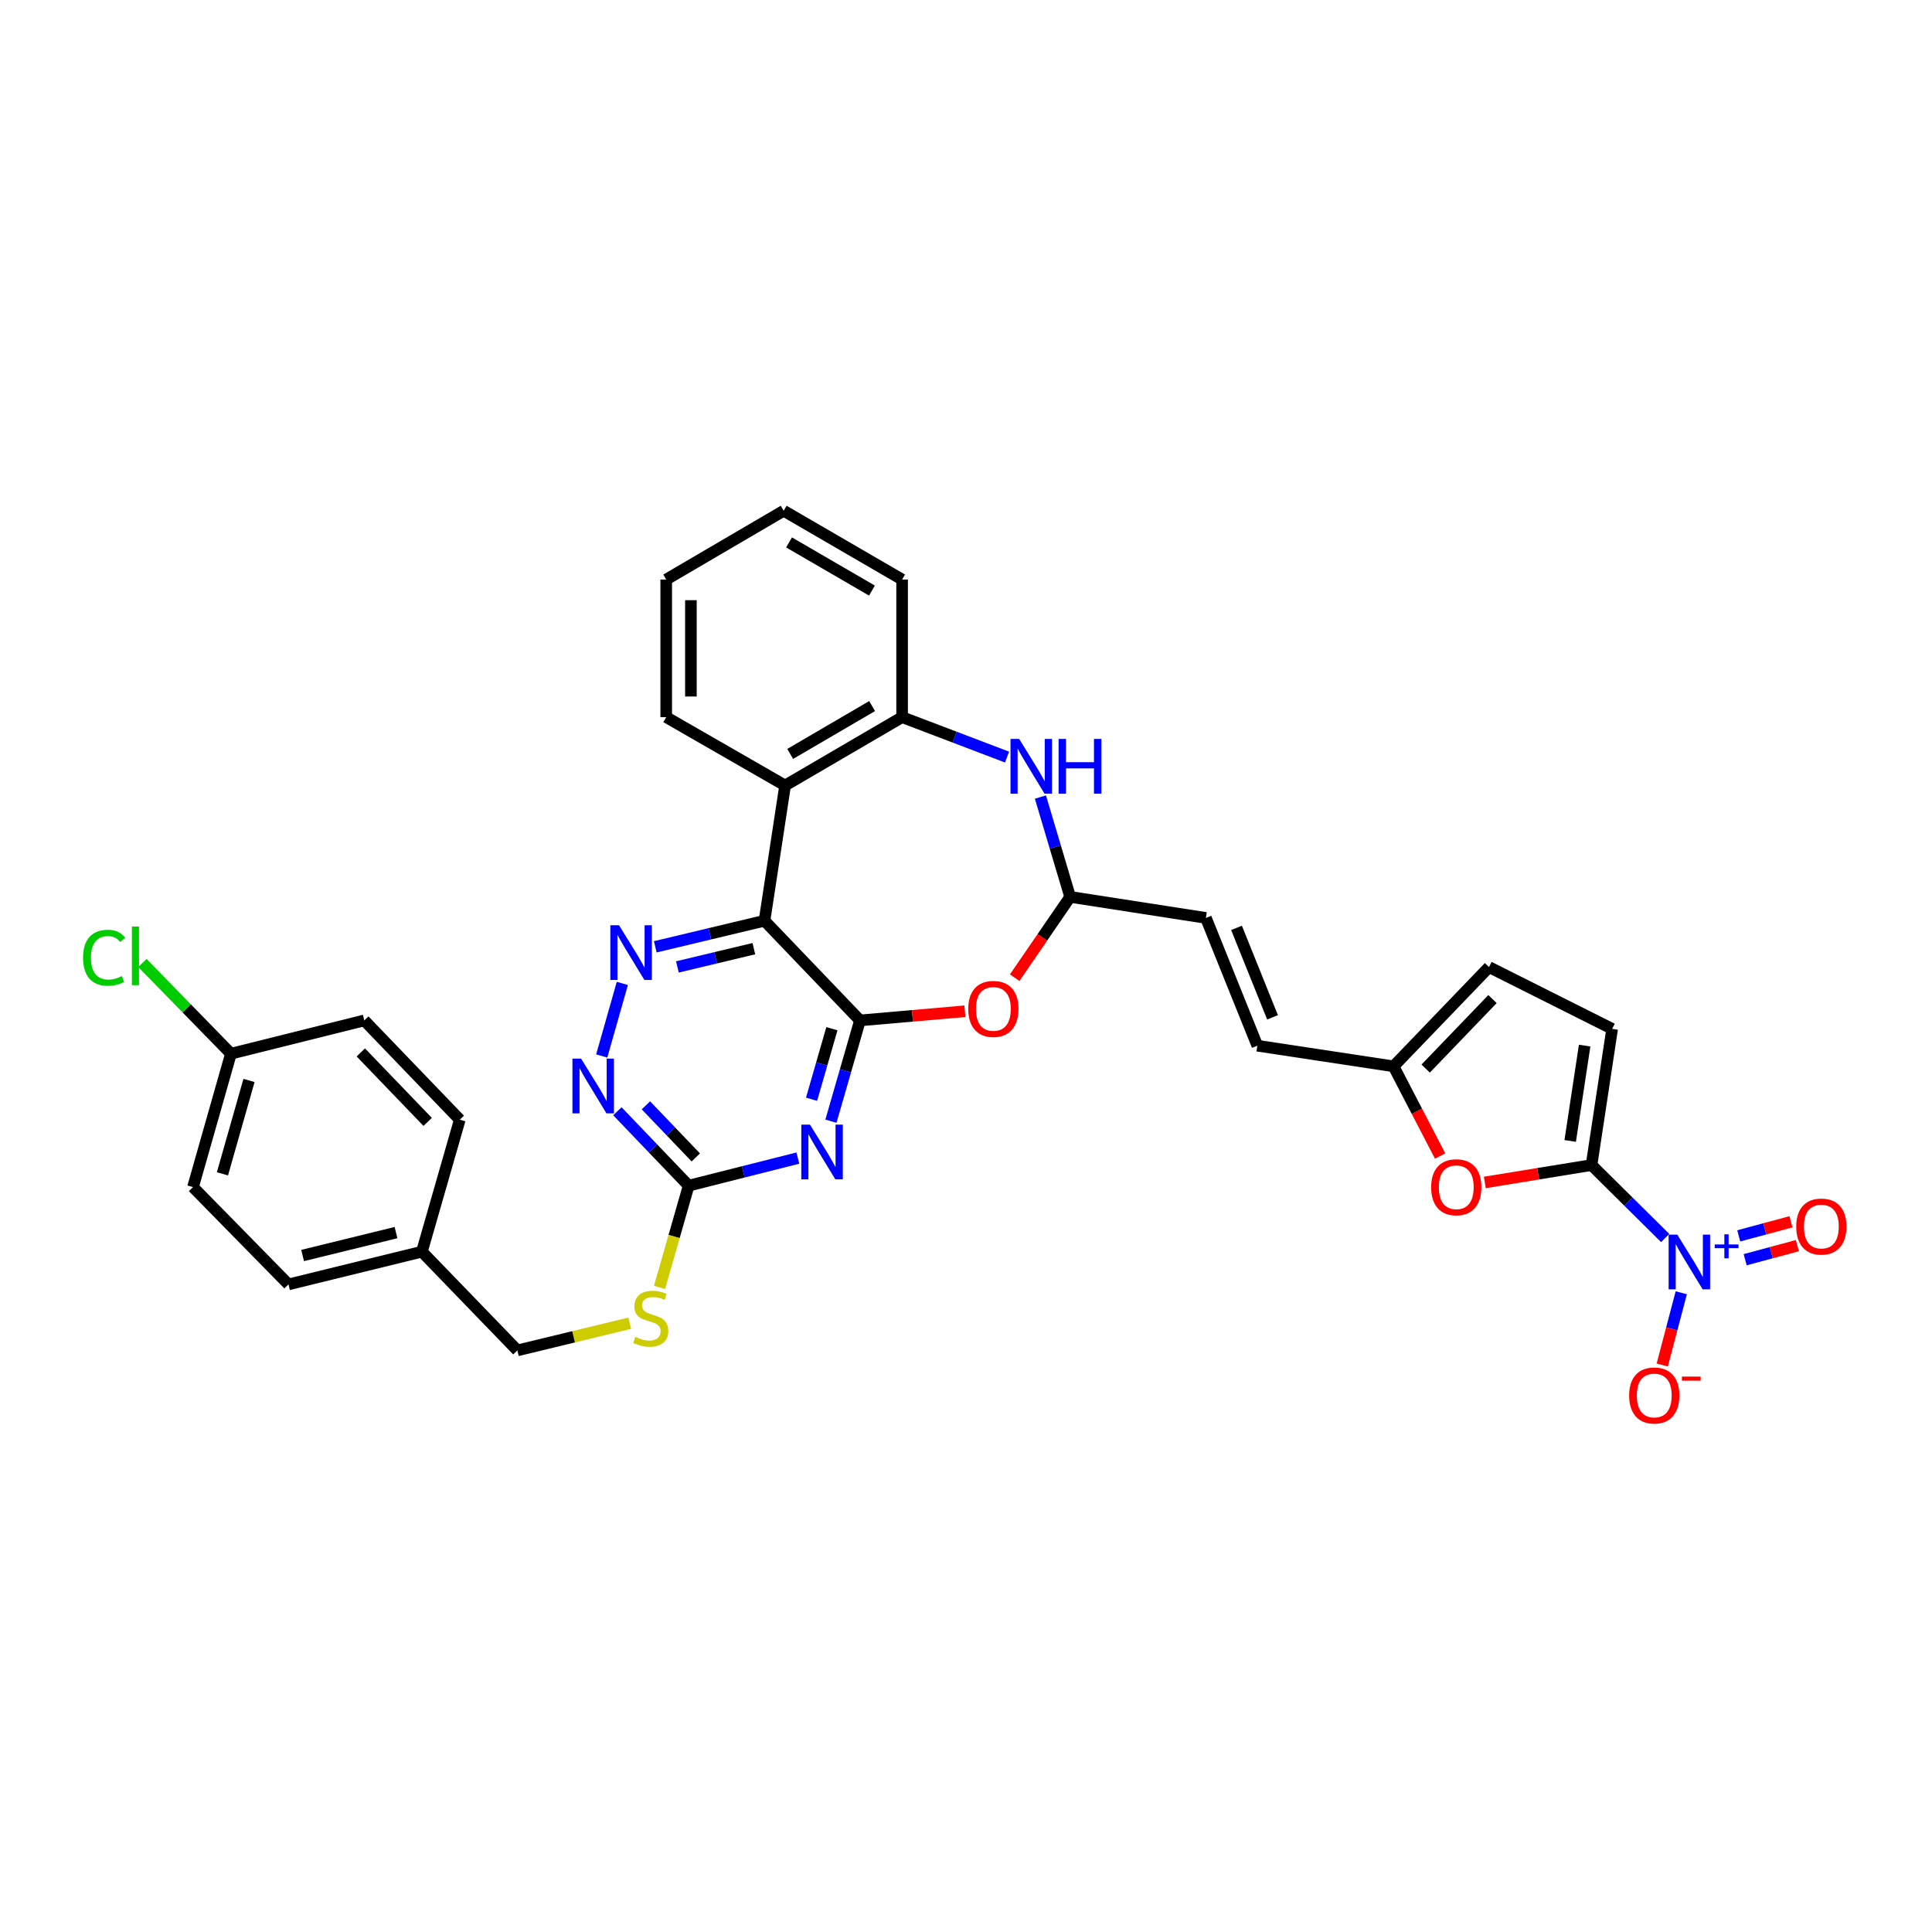 <?xml version='1.0' encoding='iso-8859-1'?>
<svg version='1.1' baseProfile='full'
              xmlns='http://www.w3.org/2000/svg'
                      xmlns:rdkit='http://www.rdkit.org/xml'
                      xmlns:xlink='http://www.w3.org/1999/xlink'
                  xml:space='preserve'
width='1000px' height='1000px' viewBox='0 0 1000 1000'>
<!-- END OF HEADER -->
<rect style='opacity:1.0;fill:#FFFFFF;stroke:none' width='1000' height='1000' x='0' y='0'> </rect>
<path class='bond-0' d='M 445.132,528.167 L 395.705,476.574' style='fill:none;fill-rule:evenodd;stroke:#000000;stroke-width:6px;stroke-linecap:butt;stroke-linejoin:miter;stroke-opacity:1' />
<path class='bond-1' d='M 445.132,528.167 L 437.611,554.249' style='fill:none;fill-rule:evenodd;stroke:#000000;stroke-width:6px;stroke-linecap:butt;stroke-linejoin:miter;stroke-opacity:1' />
<path class='bond-1' d='M 437.611,554.249 L 430.09,580.332' style='fill:none;fill-rule:evenodd;stroke:#0000FF;stroke-width:6px;stroke-linecap:butt;stroke-linejoin:miter;stroke-opacity:1' />
<path class='bond-1' d='M 430.593,532.45 L 425.328,550.708' style='fill:none;fill-rule:evenodd;stroke:#000000;stroke-width:6px;stroke-linecap:butt;stroke-linejoin:miter;stroke-opacity:1' />
<path class='bond-1' d='M 425.328,550.708 L 420.064,568.965' style='fill:none;fill-rule:evenodd;stroke:#0000FF;stroke-width:6px;stroke-linecap:butt;stroke-linejoin:miter;stroke-opacity:1' />
<path class='bond-5' d='M 445.132,528.167 L 472.282,525.793' style='fill:none;fill-rule:evenodd;stroke:#000000;stroke-width:6px;stroke-linecap:butt;stroke-linejoin:miter;stroke-opacity:1' />
<path class='bond-5' d='M 472.282,525.793 L 499.433,523.419' style='fill:none;fill-rule:evenodd;stroke:#FF0000;stroke-width:6px;stroke-linecap:butt;stroke-linejoin:miter;stroke-opacity:1' />
<path class='bond-4' d='M 395.705,476.574 L 367.438,483.322' style='fill:none;fill-rule:evenodd;stroke:#000000;stroke-width:6px;stroke-linecap:butt;stroke-linejoin:miter;stroke-opacity:1' />
<path class='bond-4' d='M 367.438,483.322 L 339.172,490.07' style='fill:none;fill-rule:evenodd;stroke:#0000FF;stroke-width:6px;stroke-linecap:butt;stroke-linejoin:miter;stroke-opacity:1' />
<path class='bond-4' d='M 390.193,491.032 L 370.406,495.755' style='fill:none;fill-rule:evenodd;stroke:#000000;stroke-width:6px;stroke-linecap:butt;stroke-linejoin:miter;stroke-opacity:1' />
<path class='bond-4' d='M 370.406,495.755 L 350.62,500.479' style='fill:none;fill-rule:evenodd;stroke:#0000FF;stroke-width:6px;stroke-linecap:butt;stroke-linejoin:miter;stroke-opacity:1' />
<path class='bond-6' d='M 395.705,476.574 L 406.364,406.575' style='fill:none;fill-rule:evenodd;stroke:#000000;stroke-width:6px;stroke-linecap:butt;stroke-linejoin:miter;stroke-opacity:1' />
<path class='bond-7' d='M 412.976,599.425 L 384.712,606.561' style='fill:none;fill-rule:evenodd;stroke:#0000FF;stroke-width:6px;stroke-linecap:butt;stroke-linejoin:miter;stroke-opacity:1' />
<path class='bond-7' d='M 384.712,606.561 L 356.448,613.698' style='fill:none;fill-rule:evenodd;stroke:#000000;stroke-width:6px;stroke-linecap:butt;stroke-linejoin:miter;stroke-opacity:1' />
<path class='bond-2' d='M 823.77,603.038 L 796.154,607.535' style='fill:none;fill-rule:evenodd;stroke:#000000;stroke-width:6px;stroke-linecap:butt;stroke-linejoin:miter;stroke-opacity:1' />
<path class='bond-2' d='M 796.154,607.535 L 768.537,612.031' style='fill:none;fill-rule:evenodd;stroke:#FF0000;stroke-width:6px;stroke-linecap:butt;stroke-linejoin:miter;stroke-opacity:1' />
<path class='bond-3' d='M 823.77,603.038 L 842.834,621.914' style='fill:none;fill-rule:evenodd;stroke:#000000;stroke-width:6px;stroke-linecap:butt;stroke-linejoin:miter;stroke-opacity:1' />
<path class='bond-3' d='M 842.834,621.914 L 861.897,640.79' style='fill:none;fill-rule:evenodd;stroke:#0000FF;stroke-width:6px;stroke-linecap:butt;stroke-linejoin:miter;stroke-opacity:1' />
<path class='bond-36' d='M 823.77,603.038 L 834.444,532.534' style='fill:none;fill-rule:evenodd;stroke:#000000;stroke-width:6px;stroke-linecap:butt;stroke-linejoin:miter;stroke-opacity:1' />
<path class='bond-36' d='M 812.733,590.549 L 820.204,541.197' style='fill:none;fill-rule:evenodd;stroke:#000000;stroke-width:6px;stroke-linecap:butt;stroke-linejoin:miter;stroke-opacity:1' />
<path class='bond-18' d='M 870.221,669.134 L 865.299,687.829' style='fill:none;fill-rule:evenodd;stroke:#0000FF;stroke-width:6px;stroke-linecap:butt;stroke-linejoin:miter;stroke-opacity:1' />
<path class='bond-18' d='M 865.299,687.829 L 860.377,706.524' style='fill:none;fill-rule:evenodd;stroke:#FF0000;stroke-width:6px;stroke-linecap:butt;stroke-linejoin:miter;stroke-opacity:1' />
<path class='bond-19' d='M 903.295,652.027 L 916.811,648.385' style='fill:none;fill-rule:evenodd;stroke:#0000FF;stroke-width:6px;stroke-linecap:butt;stroke-linejoin:miter;stroke-opacity:1' />
<path class='bond-19' d='M 916.811,648.385 L 930.327,644.743' style='fill:none;fill-rule:evenodd;stroke:#FF0000;stroke-width:6px;stroke-linecap:butt;stroke-linejoin:miter;stroke-opacity:1' />
<path class='bond-19' d='M 899.969,639.685 L 913.485,636.043' style='fill:none;fill-rule:evenodd;stroke:#0000FF;stroke-width:6px;stroke-linecap:butt;stroke-linejoin:miter;stroke-opacity:1' />
<path class='bond-19' d='M 913.485,636.043 L 927.001,632.401' style='fill:none;fill-rule:evenodd;stroke:#FF0000;stroke-width:6px;stroke-linecap:butt;stroke-linejoin:miter;stroke-opacity:1' />
<path class='bond-33' d='M 322.123,509.012 L 311.452,546.565' style='fill:none;fill-rule:evenodd;stroke:#0000FF;stroke-width:6px;stroke-linecap:butt;stroke-linejoin:miter;stroke-opacity:1' />
<path class='bond-12' d='M 525.198,506.055 L 539.552,485.14' style='fill:none;fill-rule:evenodd;stroke:#FF0000;stroke-width:6px;stroke-linecap:butt;stroke-linejoin:miter;stroke-opacity:1' />
<path class='bond-12' d='M 539.552,485.14 L 553.906,464.225' style='fill:none;fill-rule:evenodd;stroke:#000000;stroke-width:6px;stroke-linecap:butt;stroke-linejoin:miter;stroke-opacity:1' />
<path class='bond-10' d='M 406.364,406.575 L 466.933,371.195' style='fill:none;fill-rule:evenodd;stroke:#000000;stroke-width:6px;stroke-linecap:butt;stroke-linejoin:miter;stroke-opacity:1' />
<path class='bond-10' d='M 409.002,390.23 L 451.401,365.464' style='fill:none;fill-rule:evenodd;stroke:#000000;stroke-width:6px;stroke-linecap:butt;stroke-linejoin:miter;stroke-opacity:1' />
<path class='bond-25' d='M 406.364,406.575 L 344.83,371.195' style='fill:none;fill-rule:evenodd;stroke:#000000;stroke-width:6px;stroke-linecap:butt;stroke-linejoin:miter;stroke-opacity:1' />
<path class='bond-11' d='M 356.448,613.698 L 338.005,594.441' style='fill:none;fill-rule:evenodd;stroke:#000000;stroke-width:6px;stroke-linecap:butt;stroke-linejoin:miter;stroke-opacity:1' />
<path class='bond-11' d='M 338.005,594.441 L 319.561,575.184' style='fill:none;fill-rule:evenodd;stroke:#0000FF;stroke-width:6px;stroke-linecap:butt;stroke-linejoin:miter;stroke-opacity:1' />
<path class='bond-11' d='M 360.147,599.079 L 347.236,585.599' style='fill:none;fill-rule:evenodd;stroke:#000000;stroke-width:6px;stroke-linecap:butt;stroke-linejoin:miter;stroke-opacity:1' />
<path class='bond-11' d='M 347.236,585.599 L 334.326,572.119' style='fill:none;fill-rule:evenodd;stroke:#0000FF;stroke-width:6px;stroke-linecap:butt;stroke-linejoin:miter;stroke-opacity:1' />
<path class='bond-20' d='M 356.448,613.698 L 348.913,640.025' style='fill:none;fill-rule:evenodd;stroke:#000000;stroke-width:6px;stroke-linecap:butt;stroke-linejoin:miter;stroke-opacity:1' />
<path class='bond-20' d='M 348.913,640.025 L 341.378,666.353' style='fill:none;fill-rule:evenodd;stroke:#CCCC00;stroke-width:6px;stroke-linecap:butt;stroke-linejoin:miter;stroke-opacity:1' />
<path class='bond-8' d='M 538.521,412.556 L 546.213,438.39' style='fill:none;fill-rule:evenodd;stroke:#0000FF;stroke-width:6px;stroke-linecap:butt;stroke-linejoin:miter;stroke-opacity:1' />
<path class='bond-8' d='M 546.213,438.39 L 553.906,464.225' style='fill:none;fill-rule:evenodd;stroke:#000000;stroke-width:6px;stroke-linecap:butt;stroke-linejoin:miter;stroke-opacity:1' />
<path class='bond-34' d='M 521.252,391.865 L 494.093,381.53' style='fill:none;fill-rule:evenodd;stroke:#0000FF;stroke-width:6px;stroke-linecap:butt;stroke-linejoin:miter;stroke-opacity:1' />
<path class='bond-34' d='M 494.093,381.53 L 466.933,371.195' style='fill:none;fill-rule:evenodd;stroke:#000000;stroke-width:6px;stroke-linecap:butt;stroke-linejoin:miter;stroke-opacity:1' />
<path class='bond-9' d='M 745.412,598.355 L 733.357,575.146' style='fill:none;fill-rule:evenodd;stroke:#FF0000;stroke-width:6px;stroke-linecap:butt;stroke-linejoin:miter;stroke-opacity:1' />
<path class='bond-9' d='M 733.357,575.146 L 721.303,551.936' style='fill:none;fill-rule:evenodd;stroke:#000000;stroke-width:6px;stroke-linecap:butt;stroke-linejoin:miter;stroke-opacity:1' />
<path class='bond-30' d='M 466.933,371.195 L 466.933,299.967' style='fill:none;fill-rule:evenodd;stroke:#000000;stroke-width:6px;stroke-linecap:butt;stroke-linejoin:miter;stroke-opacity:1' />
<path class='bond-16' d='M 553.906,464.225 L 624.168,475.119' style='fill:none;fill-rule:evenodd;stroke:#000000;stroke-width:6px;stroke-linecap:butt;stroke-linejoin:miter;stroke-opacity:1' />
<path class='bond-13' d='M 834.444,532.534 L 770.715,500.556' style='fill:none;fill-rule:evenodd;stroke:#000000;stroke-width:6px;stroke-linecap:butt;stroke-linejoin:miter;stroke-opacity:1' />
<path class='bond-14' d='M 721.303,551.936 L 650.799,541.255' style='fill:none;fill-rule:evenodd;stroke:#000000;stroke-width:6px;stroke-linecap:butt;stroke-linejoin:miter;stroke-opacity:1' />
<path class='bond-15' d='M 721.303,551.936 L 770.715,500.556' style='fill:none;fill-rule:evenodd;stroke:#000000;stroke-width:6px;stroke-linecap:butt;stroke-linejoin:miter;stroke-opacity:1' />
<path class='bond-15' d='M 737.928,553.089 L 772.517,517.124' style='fill:none;fill-rule:evenodd;stroke:#000000;stroke-width:6px;stroke-linecap:butt;stroke-linejoin:miter;stroke-opacity:1' />
<path class='bond-17' d='M 624.168,475.119 L 650.799,541.255' style='fill:none;fill-rule:evenodd;stroke:#000000;stroke-width:6px;stroke-linecap:butt;stroke-linejoin:miter;stroke-opacity:1' />
<path class='bond-17' d='M 640.02,480.264 L 658.662,526.56' style='fill:none;fill-rule:evenodd;stroke:#000000;stroke-width:6px;stroke-linecap:butt;stroke-linejoin:miter;stroke-opacity:1' />
<path class='bond-21' d='M 325.971,684.884 L 296.878,691.928' style='fill:none;fill-rule:evenodd;stroke:#CCCC00;stroke-width:6px;stroke-linecap:butt;stroke-linejoin:miter;stroke-opacity:1' />
<path class='bond-21' d='M 296.878,691.928 L 267.785,698.973' style='fill:none;fill-rule:evenodd;stroke:#000000;stroke-width:6px;stroke-linecap:butt;stroke-linejoin:miter;stroke-opacity:1' />
<path class='bond-23' d='M 267.785,698.973 L 218.373,647.87' style='fill:none;fill-rule:evenodd;stroke:#000000;stroke-width:6px;stroke-linecap:butt;stroke-linejoin:miter;stroke-opacity:1' />
<path class='bond-22' d='M 119.534,545.388 L 99.898,614.436' style='fill:none;fill-rule:evenodd;stroke:#000000;stroke-width:6px;stroke-linecap:butt;stroke-linejoin:miter;stroke-opacity:1' />
<path class='bond-22' d='M 128.884,559.242 L 115.139,607.575' style='fill:none;fill-rule:evenodd;stroke:#000000;stroke-width:6px;stroke-linecap:butt;stroke-linejoin:miter;stroke-opacity:1' />
<path class='bond-24' d='M 119.534,545.388 L 96.625,521.916' style='fill:none;fill-rule:evenodd;stroke:#000000;stroke-width:6px;stroke-linecap:butt;stroke-linejoin:miter;stroke-opacity:1' />
<path class='bond-24' d='M 96.625,521.916 L 73.717,498.445' style='fill:none;fill-rule:evenodd;stroke:#00CC00;stroke-width:6px;stroke-linecap:butt;stroke-linejoin:miter;stroke-opacity:1' />
<path class='bond-37' d='M 119.534,545.388 L 188.561,528.167' style='fill:none;fill-rule:evenodd;stroke:#000000;stroke-width:6px;stroke-linecap:butt;stroke-linejoin:miter;stroke-opacity:1' />
<path class='bond-28' d='M 218.373,647.87 L 237.987,579.546' style='fill:none;fill-rule:evenodd;stroke:#000000;stroke-width:6px;stroke-linecap:butt;stroke-linejoin:miter;stroke-opacity:1' />
<path class='bond-29' d='M 218.373,647.87 L 149.325,664.8' style='fill:none;fill-rule:evenodd;stroke:#000000;stroke-width:6px;stroke-linecap:butt;stroke-linejoin:miter;stroke-opacity:1' />
<path class='bond-29' d='M 204.972,637.995 L 156.638,649.846' style='fill:none;fill-rule:evenodd;stroke:#000000;stroke-width:6px;stroke-linecap:butt;stroke-linejoin:miter;stroke-opacity:1' />
<path class='bond-31' d='M 344.83,371.195 L 344.83,299.967' style='fill:none;fill-rule:evenodd;stroke:#000000;stroke-width:6px;stroke-linecap:butt;stroke-linejoin:miter;stroke-opacity:1' />
<path class='bond-31' d='M 357.613,360.511 L 357.613,310.651' style='fill:none;fill-rule:evenodd;stroke:#000000;stroke-width:6px;stroke-linecap:butt;stroke-linejoin:miter;stroke-opacity:1' />
<path class='bond-26' d='M 188.561,528.167 L 237.987,579.546' style='fill:none;fill-rule:evenodd;stroke:#000000;stroke-width:6px;stroke-linecap:butt;stroke-linejoin:miter;stroke-opacity:1' />
<path class='bond-26' d='M 186.763,544.736 L 221.361,580.701' style='fill:none;fill-rule:evenodd;stroke:#000000;stroke-width:6px;stroke-linecap:butt;stroke-linejoin:miter;stroke-opacity:1' />
<path class='bond-27' d='M 99.898,614.436 L 149.325,664.8' style='fill:none;fill-rule:evenodd;stroke:#000000;stroke-width:6px;stroke-linecap:butt;stroke-linejoin:miter;stroke-opacity:1' />
<path class='bond-35' d='M 466.933,299.967 L 405.64,264.367' style='fill:none;fill-rule:evenodd;stroke:#000000;stroke-width:6px;stroke-linecap:butt;stroke-linejoin:miter;stroke-opacity:1' />
<path class='bond-35' d='M 451.319,305.68 L 408.414,280.76' style='fill:none;fill-rule:evenodd;stroke:#000000;stroke-width:6px;stroke-linecap:butt;stroke-linejoin:miter;stroke-opacity:1' />
<path class='bond-32' d='M 344.83,299.967 L 405.64,264.367' style='fill:none;fill-rule:evenodd;stroke:#000000;stroke-width:6px;stroke-linecap:butt;stroke-linejoin:miter;stroke-opacity:1' />
<path  class='atom-2' d='M 419.236 582.103
L 428.516 597.103
Q 429.436 598.583, 430.916 601.263
Q 432.396 603.943, 432.476 604.103
L 432.476 582.103
L 436.236 582.103
L 436.236 610.423
L 432.356 610.423
L 422.396 594.023
Q 421.236 592.103, 419.996 589.903
Q 418.796 587.703, 418.436 587.023
L 418.436 610.423
L 414.756 610.423
L 414.756 582.103
L 419.236 582.103
' fill='#0000FF'/>
<path  class='atom-4' d='M 868.158 639.029
L 877.438 654.029
Q 878.358 655.509, 879.838 658.189
Q 881.318 660.869, 881.398 661.029
L 881.398 639.029
L 885.158 639.029
L 885.158 667.349
L 881.278 667.349
L 871.318 650.949
Q 870.158 649.029, 868.918 646.829
Q 867.718 644.629, 867.358 643.949
L 867.358 667.349
L 863.678 667.349
L 863.678 639.029
L 868.158 639.029
' fill='#0000FF'/>
<path  class='atom-4' d='M 887.534 644.134
L 892.524 644.134
L 892.524 638.88
L 894.742 638.88
L 894.742 644.134
L 899.863 644.134
L 899.863 646.035
L 894.742 646.035
L 894.742 651.315
L 892.524 651.315
L 892.524 646.035
L 887.534 646.035
L 887.534 644.134
' fill='#0000FF'/>
<path  class='atom-5' d='M 320.397 478.897
L 329.677 493.897
Q 330.597 495.377, 332.077 498.057
Q 333.557 500.737, 333.637 500.897
L 333.637 478.897
L 337.397 478.897
L 337.397 507.217
L 333.517 507.217
L 323.557 490.817
Q 322.397 488.897, 321.157 486.697
Q 319.957 484.497, 319.597 483.817
L 319.597 507.217
L 315.917 507.217
L 315.917 478.897
L 320.397 478.897
' fill='#0000FF'/>
<path  class='atom-6' d='M 501.166 522.211
Q 501.166 515.411, 504.526 511.611
Q 507.886 507.811, 514.166 507.811
Q 520.446 507.811, 523.806 511.611
Q 527.166 515.411, 527.166 522.211
Q 527.166 529.091, 523.766 533.011
Q 520.366 536.891, 514.166 536.891
Q 507.926 536.891, 504.526 533.011
Q 501.166 529.131, 501.166 522.211
M 514.166 533.691
Q 518.486 533.691, 520.806 530.811
Q 523.166 527.891, 523.166 522.211
Q 523.166 516.651, 520.806 513.851
Q 518.486 511.011, 514.166 511.011
Q 509.846 511.011, 507.486 513.811
Q 505.166 516.611, 505.166 522.211
Q 505.166 527.931, 507.486 530.811
Q 509.846 533.691, 514.166 533.691
' fill='#FF0000'/>
<path  class='atom-9' d='M 527.52 382.473
L 536.8 397.473
Q 537.72 398.953, 539.2 401.633
Q 540.68 404.313, 540.76 404.473
L 540.76 382.473
L 544.52 382.473
L 544.52 410.793
L 540.64 410.793
L 530.68 394.393
Q 529.52 392.473, 528.28 390.273
Q 527.08 388.073, 526.72 387.393
L 526.72 410.793
L 523.04 410.793
L 523.04 382.473
L 527.52 382.473
' fill='#0000FF'/>
<path  class='atom-9' d='M 547.92 382.473
L 551.76 382.473
L 551.76 394.513
L 566.24 394.513
L 566.24 382.473
L 570.08 382.473
L 570.08 410.793
L 566.24 410.793
L 566.24 397.713
L 551.76 397.713
L 551.76 410.793
L 547.92 410.793
L 547.92 382.473
' fill='#0000FF'/>
<path  class='atom-10' d='M 740.764 614.516
Q 740.764 607.716, 744.124 603.916
Q 747.484 600.116, 753.764 600.116
Q 760.044 600.116, 763.404 603.916
Q 766.764 607.716, 766.764 614.516
Q 766.764 621.396, 763.364 625.316
Q 759.964 629.196, 753.764 629.196
Q 747.524 629.196, 744.124 625.316
Q 740.764 621.436, 740.764 614.516
M 753.764 625.996
Q 758.084 625.996, 760.404 623.116
Q 762.764 620.196, 762.764 614.516
Q 762.764 608.956, 760.404 606.156
Q 758.084 603.316, 753.764 603.316
Q 749.444 603.316, 747.084 606.116
Q 744.764 608.916, 744.764 614.516
Q 744.764 620.236, 747.084 623.116
Q 749.444 625.996, 753.764 625.996
' fill='#FF0000'/>
<path  class='atom-12' d='M 300.776 547.945
L 310.056 562.945
Q 310.976 564.425, 312.456 567.105
Q 313.936 569.785, 314.016 569.945
L 314.016 547.945
L 317.776 547.945
L 317.776 576.265
L 313.896 576.265
L 303.936 559.865
Q 302.776 557.945, 301.536 555.745
Q 300.336 553.545, 299.976 552.865
L 299.976 576.265
L 296.296 576.265
L 296.296 547.945
L 300.776 547.945
' fill='#0000FF'/>
<path  class='atom-19' d='M 843.246 722.296
Q 843.246 715.496, 846.606 711.696
Q 849.966 707.896, 856.246 707.896
Q 862.526 707.896, 865.886 711.696
Q 869.246 715.496, 869.246 722.296
Q 869.246 729.176, 865.846 733.096
Q 862.446 736.976, 856.246 736.976
Q 850.006 736.976, 846.606 733.096
Q 843.246 729.216, 843.246 722.296
M 856.246 733.776
Q 860.566 733.776, 862.886 730.896
Q 865.246 727.976, 865.246 722.296
Q 865.246 716.736, 862.886 713.936
Q 860.566 711.096, 856.246 711.096
Q 851.926 711.096, 849.566 713.896
Q 847.246 716.696, 847.246 722.296
Q 847.246 728.016, 849.566 730.896
Q 851.926 733.776, 856.246 733.776
' fill='#FF0000'/>
<path  class='atom-19' d='M 870.566 712.518
L 880.255 712.518
L 880.255 714.63
L 870.566 714.63
L 870.566 712.518
' fill='#FF0000'/>
<path  class='atom-20' d='M 929.728 634.862
Q 929.728 628.062, 933.088 624.262
Q 936.448 620.462, 942.728 620.462
Q 949.008 620.462, 952.368 624.262
Q 955.728 628.062, 955.728 634.862
Q 955.728 641.742, 952.328 645.662
Q 948.928 649.542, 942.728 649.542
Q 936.488 649.542, 933.088 645.662
Q 929.728 641.782, 929.728 634.862
M 942.728 646.342
Q 947.048 646.342, 949.368 643.462
Q 951.728 640.542, 951.728 634.862
Q 951.728 629.302, 949.368 626.502
Q 947.048 623.662, 942.728 623.662
Q 938.408 623.662, 936.048 626.462
Q 933.728 629.262, 933.728 634.862
Q 933.728 640.582, 936.048 643.462
Q 938.408 646.342, 942.728 646.342
' fill='#FF0000'/>
<path  class='atom-21' d='M 328.826 691.976
Q 329.146 692.096, 330.466 692.656
Q 331.786 693.216, 333.226 693.576
Q 334.706 693.896, 336.146 693.896
Q 338.826 693.896, 340.386 692.616
Q 341.946 691.296, 341.946 689.016
Q 341.946 687.456, 341.146 686.496
Q 340.386 685.536, 339.186 685.016
Q 337.986 684.496, 335.986 683.896
Q 333.466 683.136, 331.946 682.416
Q 330.466 681.696, 329.386 680.176
Q 328.346 678.656, 328.346 676.096
Q 328.346 672.536, 330.746 670.336
Q 333.186 668.136, 337.986 668.136
Q 341.266 668.136, 344.986 669.696
L 344.066 672.776
Q 340.666 671.376, 338.106 671.376
Q 335.346 671.376, 333.826 672.536
Q 332.306 673.656, 332.346 675.616
Q 332.346 677.136, 333.106 678.056
Q 333.906 678.976, 335.026 679.496
Q 336.186 680.016, 338.106 680.616
Q 340.666 681.416, 342.186 682.216
Q 343.706 683.016, 344.786 684.656
Q 345.906 686.256, 345.906 689.016
Q 345.906 692.936, 343.266 695.056
Q 340.666 697.136, 336.306 697.136
Q 333.786 697.136, 331.866 696.576
Q 329.986 696.056, 327.746 695.136
L 328.826 691.976
' fill='#CCCC00'/>
<path  class='atom-25' d='M 42.988 495.727
Q 42.988 488.687, 46.268 485.007
Q 49.588 481.287, 55.868 481.287
Q 61.708 481.287, 64.828 485.407
L 62.188 487.567
Q 59.908 484.567, 55.868 484.567
Q 51.588 484.567, 49.308 487.447
Q 47.068 490.287, 47.068 495.727
Q 47.068 501.327, 49.388 504.207
Q 51.748 507.087, 56.308 507.087
Q 59.428 507.087, 63.068 505.207
L 64.188 508.207
Q 62.708 509.167, 60.468 509.727
Q 58.228 510.287, 55.748 510.287
Q 49.588 510.287, 46.268 506.527
Q 42.988 502.767, 42.988 495.727
' fill='#00CC00'/>
<path  class='atom-25' d='M 68.268 479.567
L 71.948 479.567
L 71.948 509.927
L 68.268 509.927
L 68.268 479.567
' fill='#00CC00'/>
</svg>
